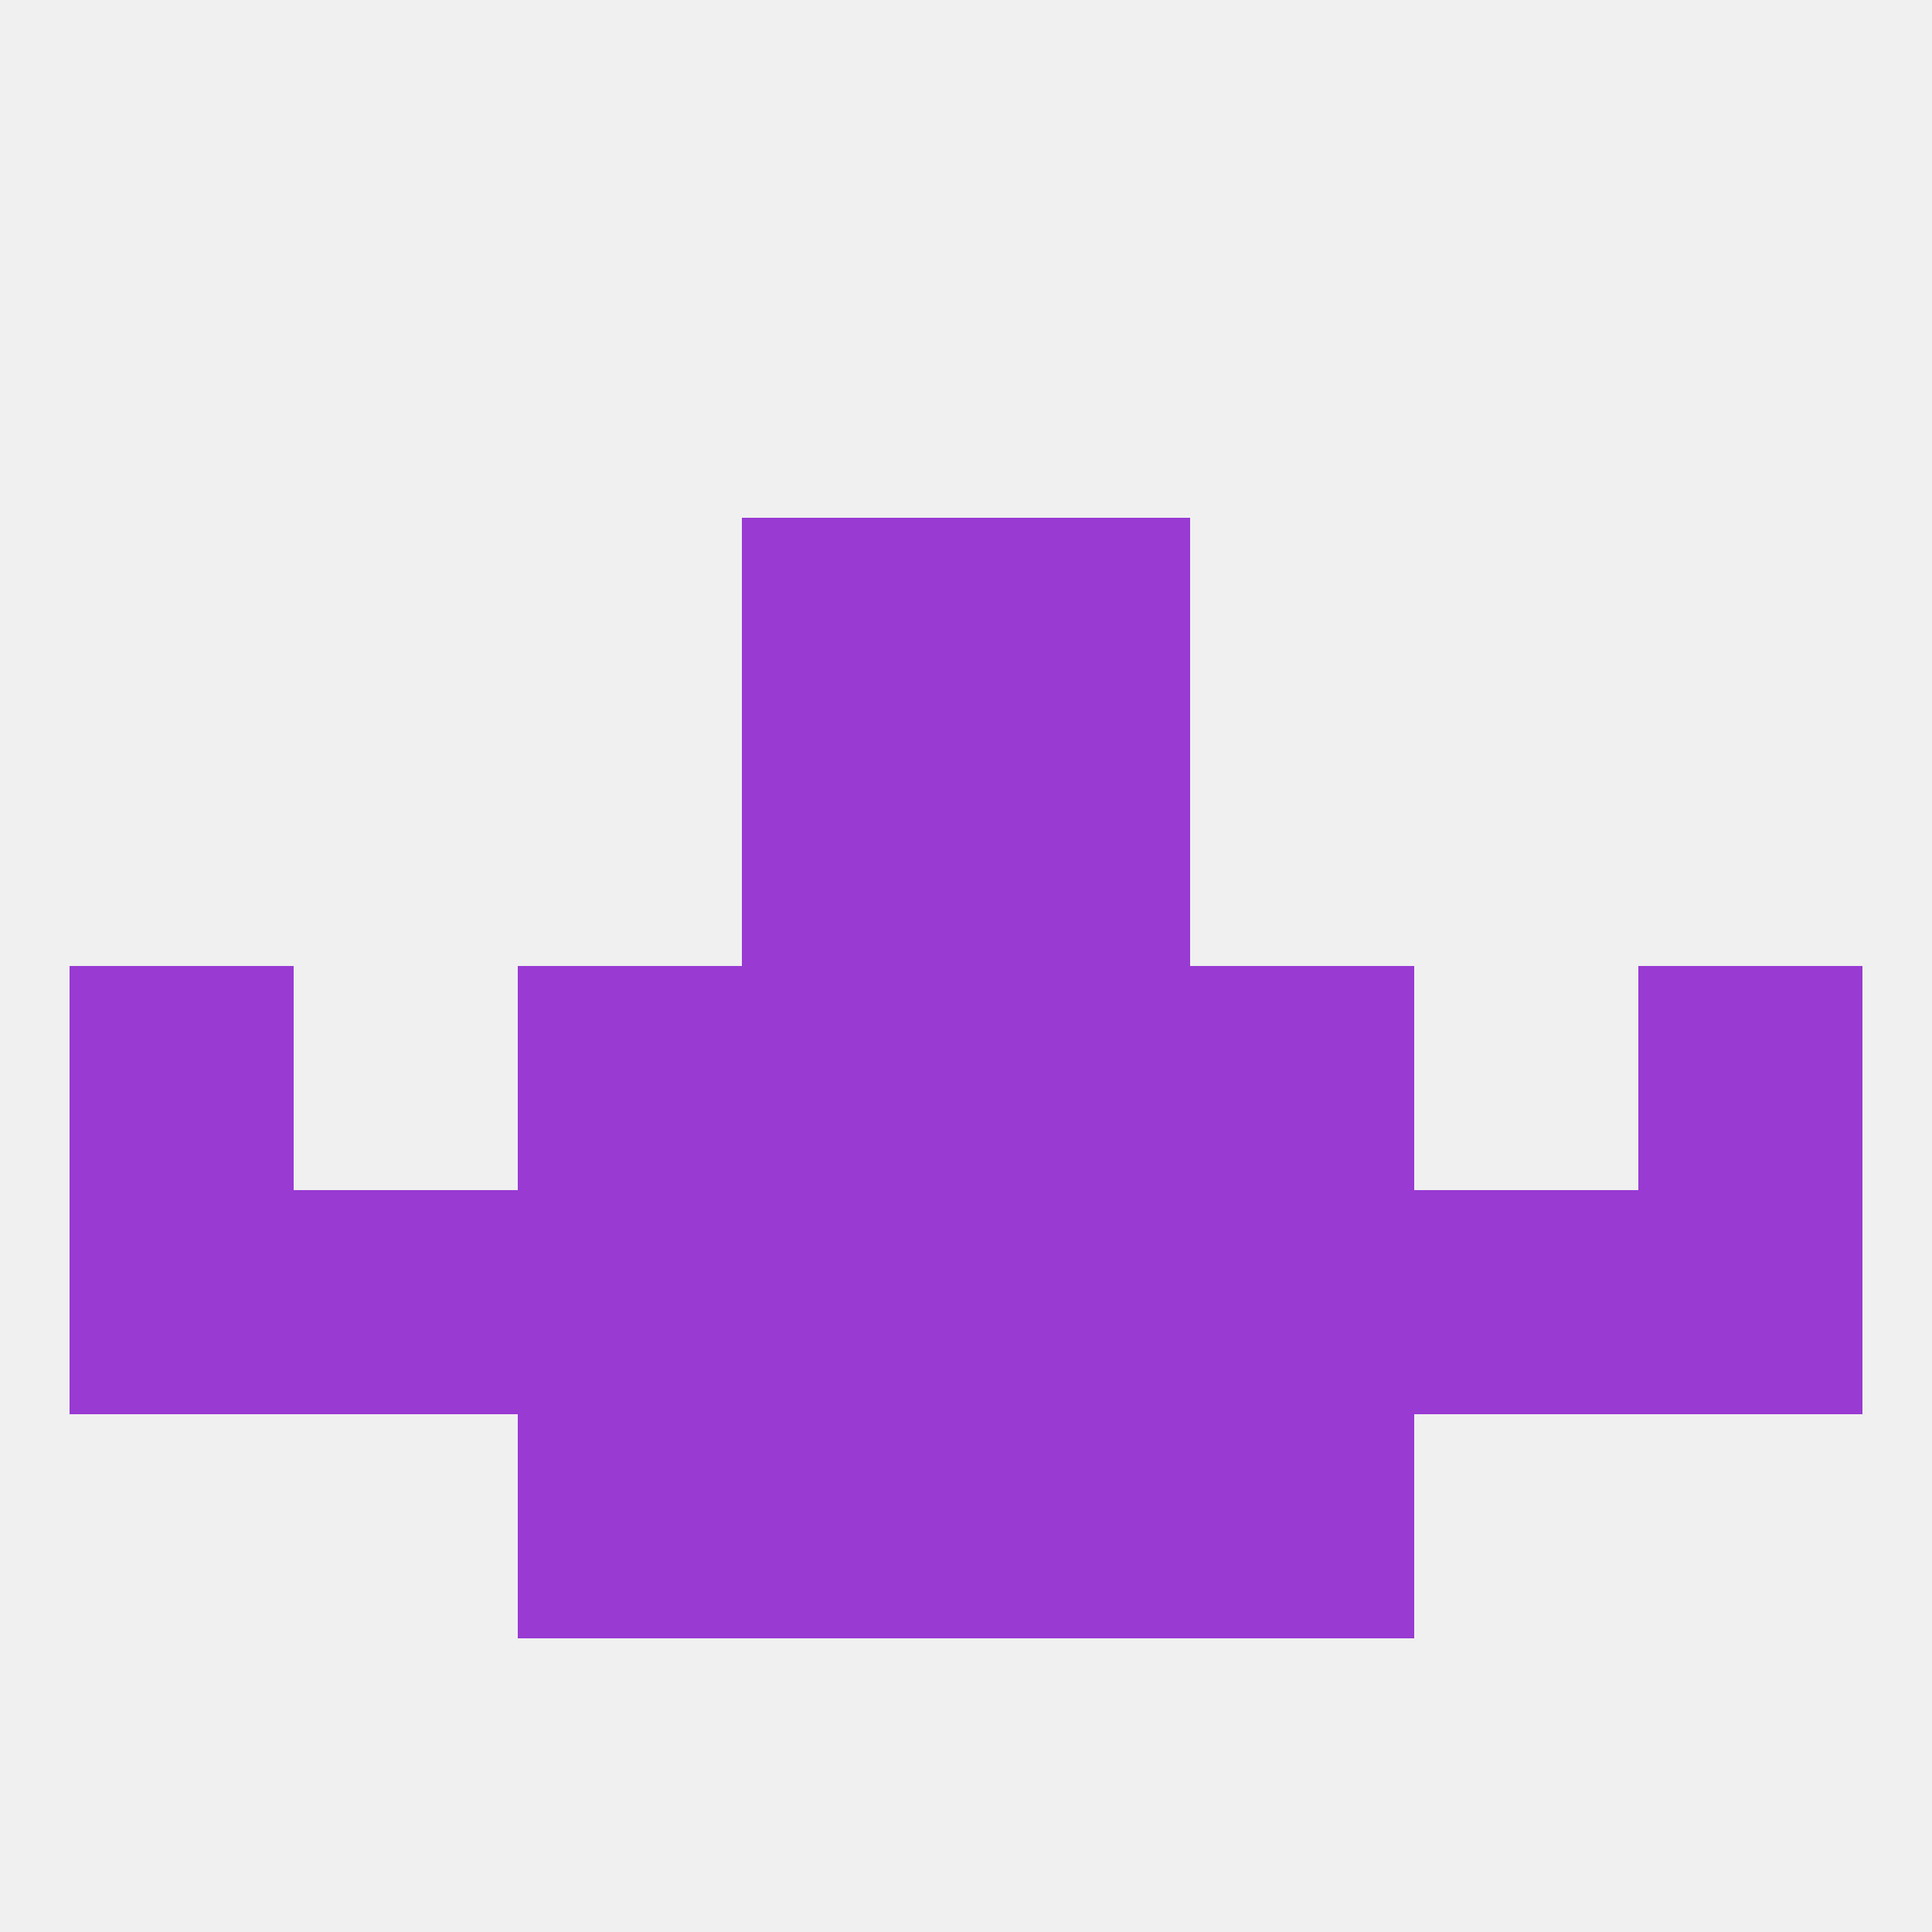 
<!--   <?xml version="1.0"?> -->
<svg version="1.1" baseprofile="full" xmlns="http://www.w3.org/2000/svg" xmlns:xlink="http://www.w3.org/1999/xlink" xmlns:ev="http://www.w3.org/2001/xml-events" width="250" height="250" viewBox="0 0 250 250" >
	<rect width="100%" height="100%" fill="rgba(240,240,240,255)"/>

	<rect x="154" y="125" width="29" height="29" fill="rgba(153,58,211,255)"/>
	<rect x="96" y="125" width="29" height="29" fill="rgba(153,58,211,255)"/>
	<rect x="125" y="125" width="29" height="29" fill="rgba(153,58,211,255)"/>
	<rect x="9" y="125" width="29" height="29" fill="rgba(153,58,211,255)"/>
	<rect x="212" y="125" width="29" height="29" fill="rgba(153,58,211,255)"/>
	<rect x="67" y="125" width="29" height="29" fill="rgba(153,58,211,255)"/>
	<rect x="96" y="96" width="29" height="29" fill="rgba(153,58,211,255)"/>
	<rect x="125" y="96" width="29" height="29" fill="rgba(153,58,211,255)"/>
	<rect x="96" y="67" width="29" height="29" fill="rgba(153,58,211,255)"/>
	<rect x="125" y="67" width="29" height="29" fill="rgba(153,58,211,255)"/>
	<rect x="67" y="183" width="29" height="29" fill="rgba(153,58,211,255)"/>
	<rect x="154" y="183" width="29" height="29" fill="rgba(153,58,211,255)"/>
	<rect x="96" y="183" width="29" height="29" fill="rgba(153,58,211,255)"/>
	<rect x="125" y="183" width="29" height="29" fill="rgba(153,58,211,255)"/>
	<rect x="154" y="154" width="29" height="29" fill="rgba(153,58,211,255)"/>
	<rect x="96" y="154" width="29" height="29" fill="rgba(153,58,211,255)"/>
	<rect x="125" y="154" width="29" height="29" fill="rgba(153,58,211,255)"/>
	<rect x="212" y="154" width="29" height="29" fill="rgba(153,58,211,255)"/>
	<rect x="38" y="154" width="29" height="29" fill="rgba(153,58,211,255)"/>
	<rect x="183" y="154" width="29" height="29" fill="rgba(153,58,211,255)"/>
	<rect x="9" y="154" width="29" height="29" fill="rgba(153,58,211,255)"/>
	<rect x="67" y="154" width="29" height="29" fill="rgba(153,58,211,255)"/>
</svg>